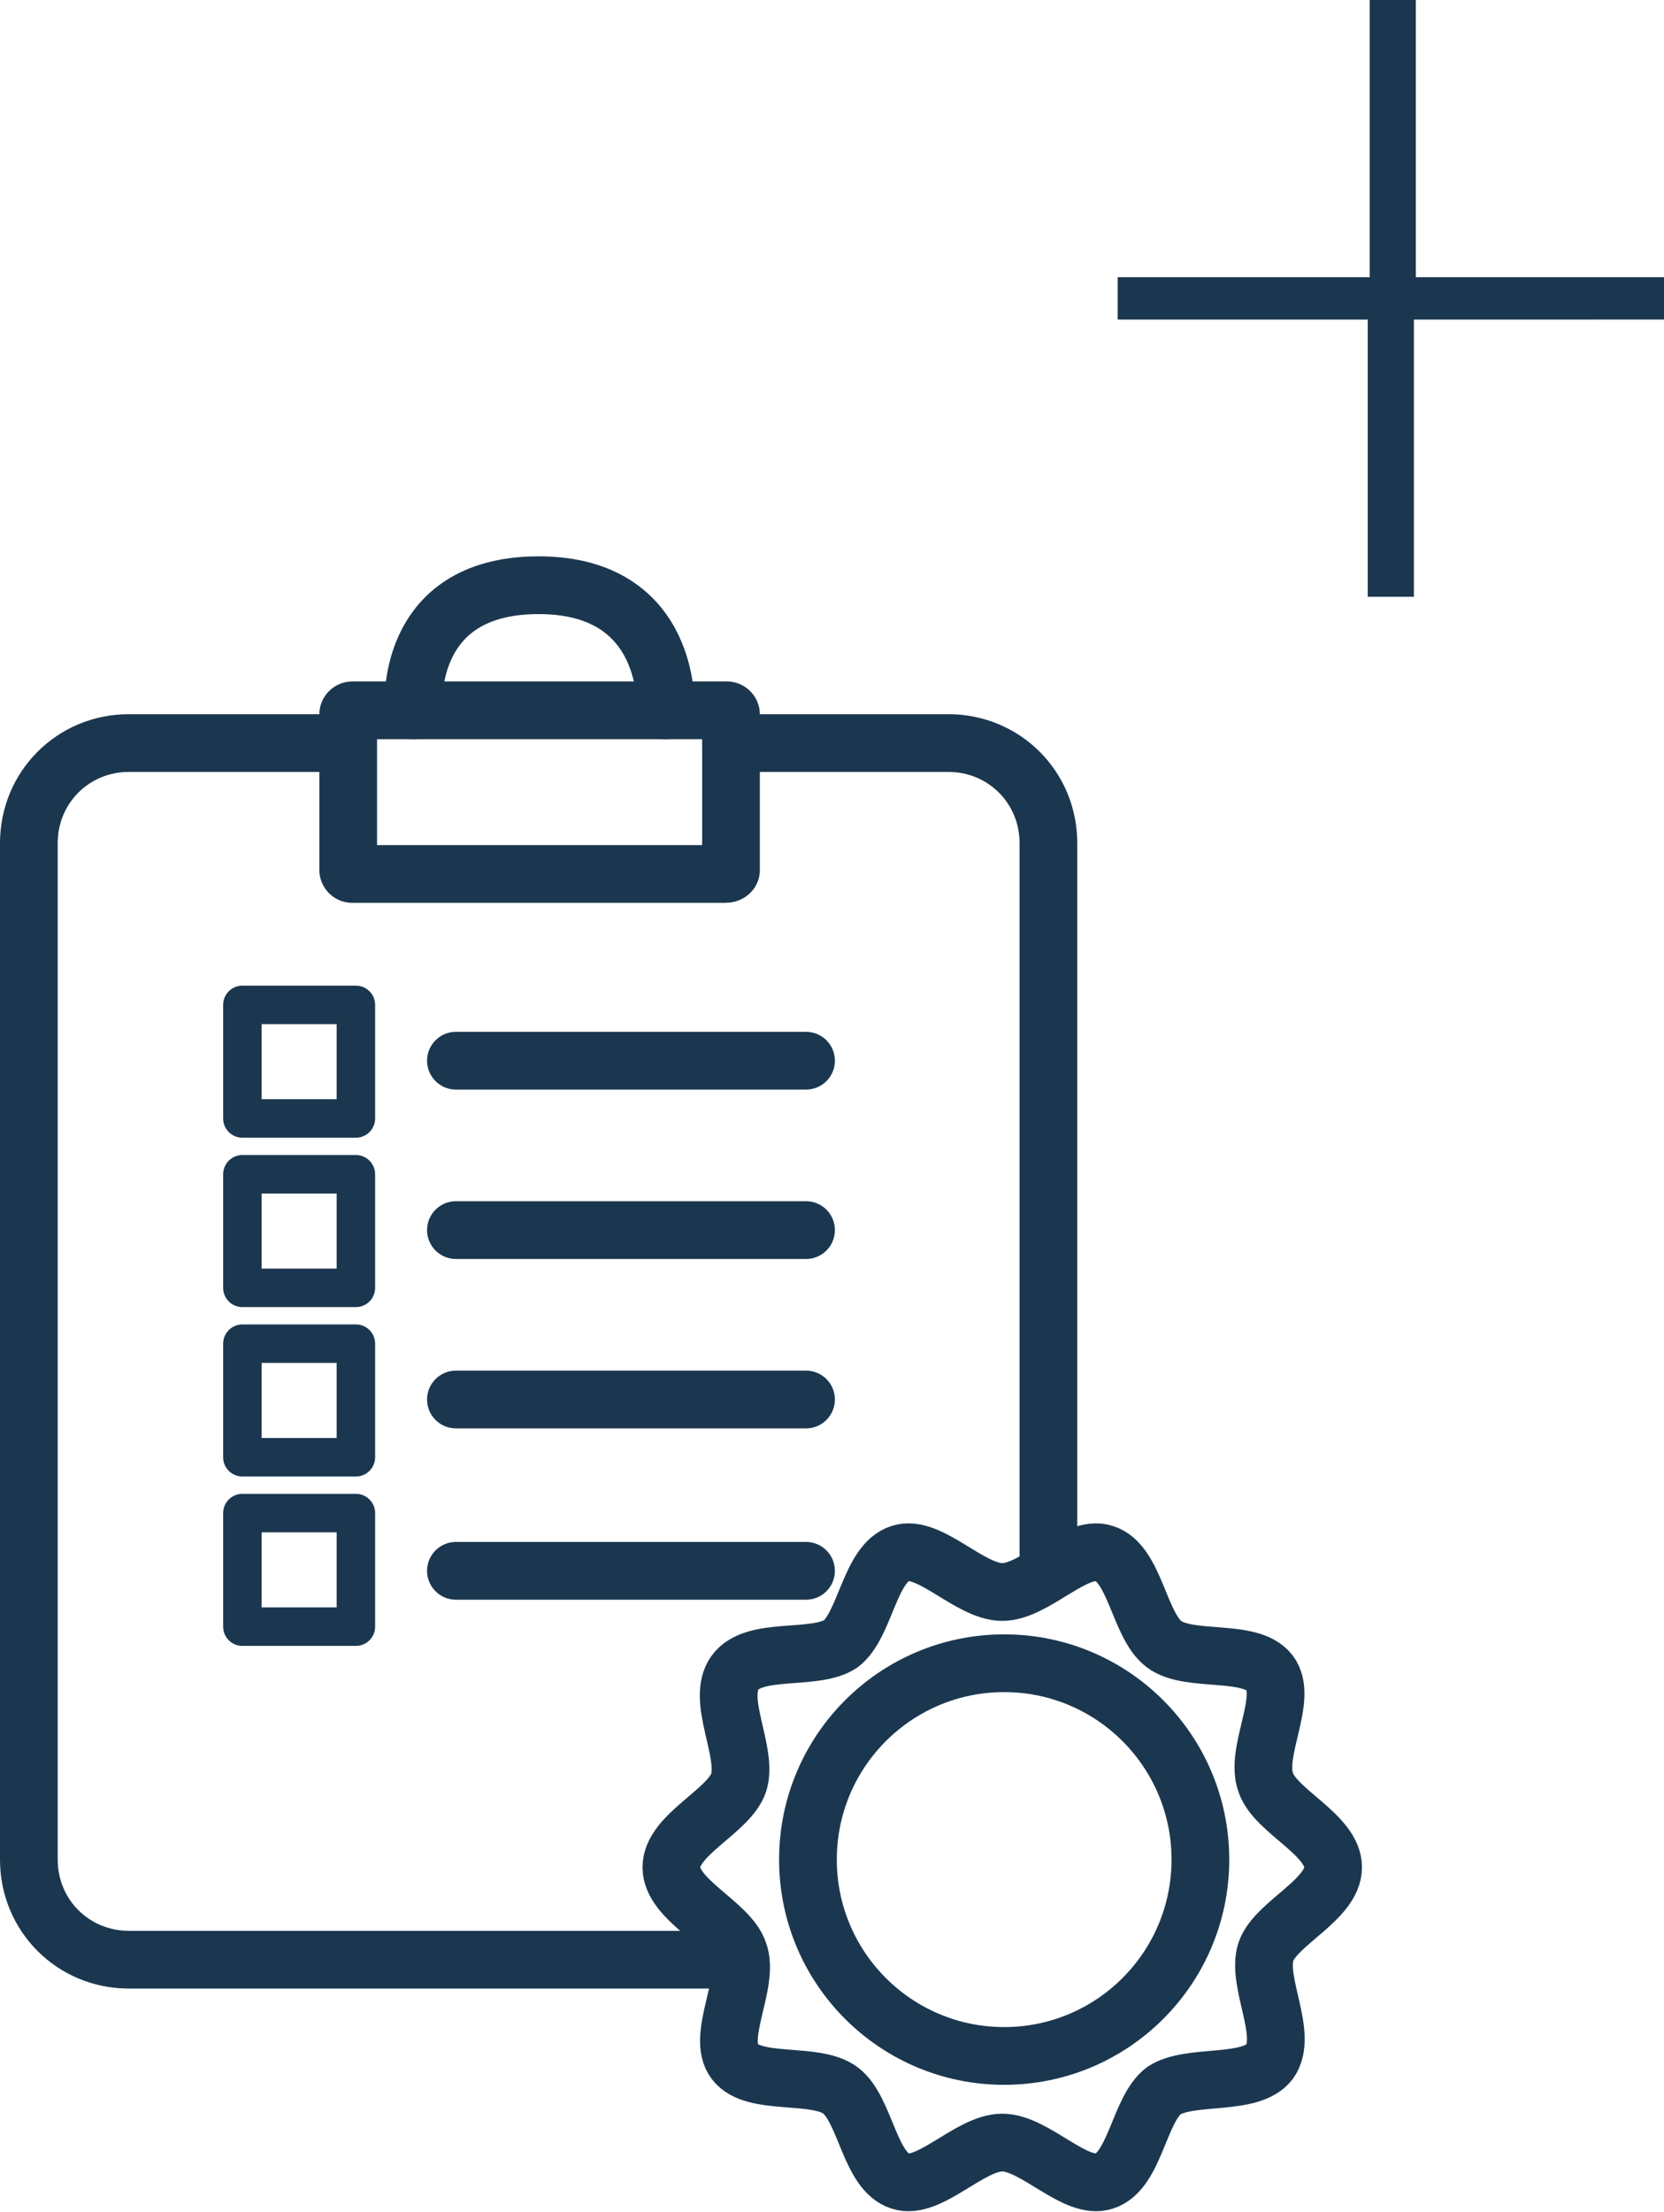 <?xml version="1.0" encoding="utf-8"?>
<!-- Generator: Adobe Illustrator 25.2.1, SVG Export Plug-In . SVG Version: 6.00 Build 0)  -->
<svg version="1.1" id="Capa_1" xmlns="http://www.w3.org/2000/svg" xmlns:xlink="http://www.w3.org/1999/xlink" x="0px" y="0px"
	 viewBox="0 0 86.5 114.9" style="enable-background:new 0 0 86.5 114.9;" xml:space="preserve">
<style type="text/css">
	.st0{fill:#1B3750;}
	.st1{fill:none;stroke:#1B3750;stroke-width:3;stroke-linecap:round;stroke-linejoin:round;stroke-miterlimit:10;}
	.st2{fill:none;stroke:#1B3750;stroke-width:2;stroke-linecap:round;stroke-linejoin:round;stroke-miterlimit:10;}
</style>
<g>
	<g>
		<path class="st0" d="M58.2,14.4h13V0h2.4v14.4h12.9v2.2H73.5V31h-2.4V16.6h-13V14.4z"/>
	</g>
	<g>
		<g>
			<path class="st1" d="M38,38.6h11.3c2.9,0,5.2,2.3,5.2,5.2v37.8"/>
			<path class="st1" d="M38.3,101.8H6.7c-2.9,0-5.2-2.3-5.2-5.2V43.8c0-2.9,2.3-5.2,5.2-5.2H18"/>
			<g>
				<path class="st1" d="M37.7,45.4H18.3c-0.1,0-0.2-0.1-0.2-0.2v-8.1c0-0.1,0.1-0.2,0.2-0.2h19.5c0.1,0,0.2,0.1,0.2,0.2v8.1
					C38,45.3,37.9,45.4,37.7,45.4z"/>
				<path class="st1" d="M34.6,36.9c0,0,0.4-6.5-6.6-6.5l0,0c-7.1,0-6.5,6.5-6.5,6.5"/>
			</g>
			<g>
				<circle class="st1" cx="52.2" cy="96.6" r="10.2"/>
				<g>
					<path class="st1" d="M69.3,97c0,1.7-3,2.9-3.5,4.4c-0.5,1.6,1.2,4.3,0.2,5.7c-1,1.3-4.1,0.6-5.5,1.5c-1.3,1-1.5,4.2-3.1,4.7
						c-1.5,0.5-3.6-2-5.3-2c-1.7,0-3.8,2.5-5.3,2c-1.6-0.5-1.8-3.7-3.1-4.7c-1.3-1-4.5-0.2-5.5-1.5c-1-1.3,0.8-4.1,0.2-5.7
						c-0.5-1.5-3.5-2.7-3.5-4.4c0-1.7,3-2.9,3.5-4.4c0.5-1.6-1.2-4.3-0.2-5.7s4.1-0.6,5.5-1.5c1.3-1,1.5-4.2,3.1-4.7
						c1.5-0.5,3.6,2,5.3,2c1.7,0,3.8-2.5,5.3-2c1.6,0.5,1.8,3.7,3.1,4.7c1.3,1,4.5,0.2,5.5,1.5c1,1.3-0.8,4.1-0.2,5.7
						C66.3,94.1,69.3,95.3,69.3,97z"/>
				</g>
			</g>
		</g>
		<g>
			<g>
				<line class="st1" x1="23.7" y1="55.1" x2="41.9" y2="55.1"/>
				<line class="st1" x1="23.7" y1="63.9" x2="41.9" y2="63.9"/>
				<line class="st1" x1="23.7" y1="72.7" x2="41.9" y2="72.7"/>
				<line class="st1" x1="23.7" y1="81.6" x2="41.9" y2="81.6"/>
				<rect x="12.6" y="52.2" class="st2" width="5.9" height="5.9"/>
				<rect x="12.6" y="61" class="st2" width="5.9" height="5.9"/>
				<rect x="12.6" y="69.8" class="st2" width="5.9" height="5.9"/>
				<rect x="12.6" y="78.6" class="st2" width="5.9" height="5.9"/>
			</g>
		</g>
	</g>
</g>
</svg>
